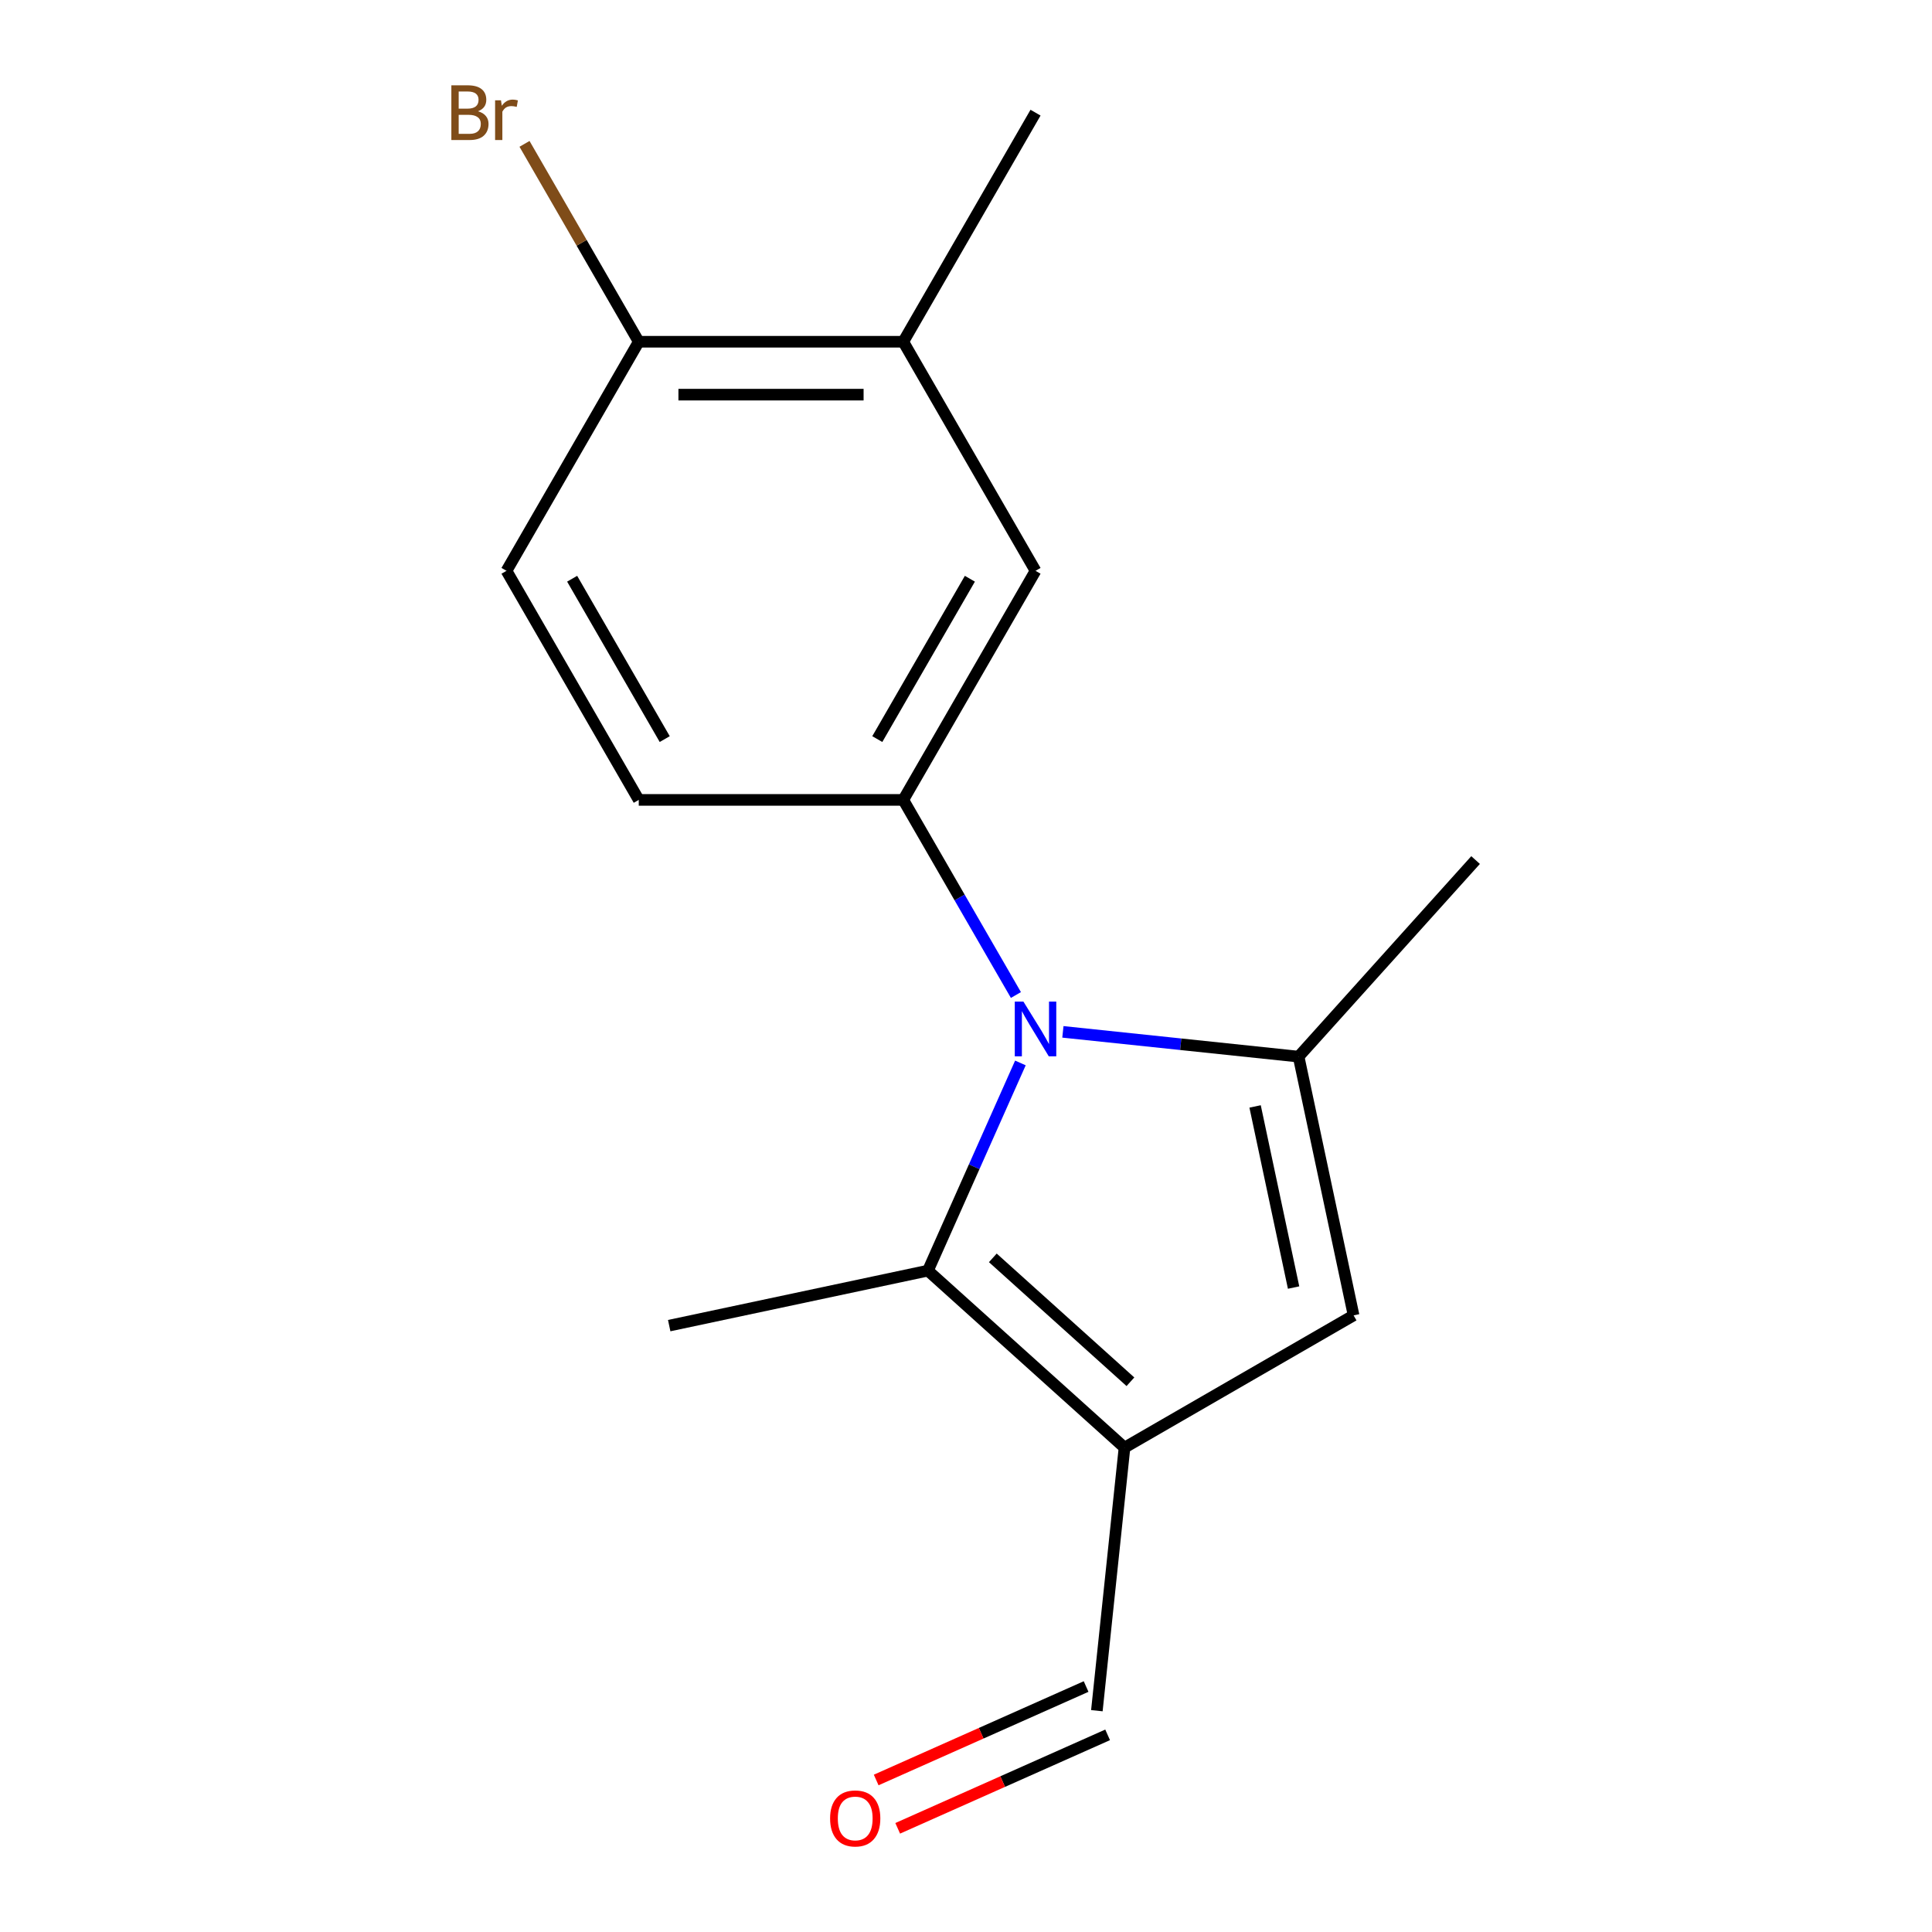<?xml version='1.0' encoding='iso-8859-1'?>
<svg version='1.1' baseProfile='full'
              xmlns='http://www.w3.org/2000/svg'
                      xmlns:rdkit='http://www.rdkit.org/xml'
                      xmlns:xlink='http://www.w3.org/1999/xlink'
                  xml:space='preserve'
width='1000px' height='1000px' viewBox='0 0 1000 1000'>
<!-- END OF HEADER -->
<rect style='opacity:1.0;fill:#FFFFFF;stroke:none' width='1000' height='1000' x='0' y='0'> </rect>
<path class='bond-0' d='M 550.15,534.087 L 611.15,540.498' style='fill:none;fill-rule:evenodd;stroke:#0000FF;stroke-width:6px;stroke-linecap:butt;stroke-linejoin:miter;stroke-opacity:1' />
<path class='bond-0' d='M 611.15,540.498 L 672.151,546.909' style='fill:none;fill-rule:evenodd;stroke:#000000;stroke-width:6px;stroke-linecap:butt;stroke-linejoin:miter;stroke-opacity:1' />
<path class='bond-2' d='M 528.159,550.181 L 504.229,603.928' style='fill:none;fill-rule:evenodd;stroke:#0000FF;stroke-width:6px;stroke-linecap:butt;stroke-linejoin:miter;stroke-opacity:1' />
<path class='bond-2' d='M 504.229,603.928 L 480.3,657.675' style='fill:none;fill-rule:evenodd;stroke:#000000;stroke-width:6px;stroke-linecap:butt;stroke-linejoin:miter;stroke-opacity:1' />
<path class='bond-4' d='M 525.836,515.015 L 496.683,464.522' style='fill:none;fill-rule:evenodd;stroke:#0000FF;stroke-width:6px;stroke-linecap:butt;stroke-linejoin:miter;stroke-opacity:1' />
<path class='bond-4' d='M 496.683,464.522 L 467.531,414.028' style='fill:none;fill-rule:evenodd;stroke:#000000;stroke-width:6px;stroke-linecap:butt;stroke-linejoin:miter;stroke-opacity:1' />
<path class='bond-3' d='M 672.151,546.909 L 700.616,680.831' style='fill:none;fill-rule:evenodd;stroke:#000000;stroke-width:6px;stroke-linecap:butt;stroke-linejoin:miter;stroke-opacity:1' />
<path class='bond-3' d='M 649.636,572.691 L 669.562,666.436' style='fill:none;fill-rule:evenodd;stroke:#000000;stroke-width:6px;stroke-linecap:butt;stroke-linejoin:miter;stroke-opacity:1' />
<path class='bond-12' d='M 672.151,546.909 L 763.763,445.163' style='fill:none;fill-rule:evenodd;stroke:#000000;stroke-width:6px;stroke-linecap:butt;stroke-linejoin:miter;stroke-opacity:1' />
<path class='bond-1' d='M 582.046,749.287 L 480.3,657.675' style='fill:none;fill-rule:evenodd;stroke:#000000;stroke-width:6px;stroke-linecap:butt;stroke-linejoin:miter;stroke-opacity:1' />
<path class='bond-1' d='M 585.107,715.196 L 513.884,651.067' style='fill:none;fill-rule:evenodd;stroke:#000000;stroke-width:6px;stroke-linecap:butt;stroke-linejoin:miter;stroke-opacity:1' />
<path class='bond-9' d='M 582.046,749.287 L 567.735,885.451' style='fill:none;fill-rule:evenodd;stroke:#000000;stroke-width:6px;stroke-linecap:butt;stroke-linejoin:miter;stroke-opacity:1' />
<path class='bond-16' d='M 582.046,749.287 L 700.616,680.831' style='fill:none;fill-rule:evenodd;stroke:#000000;stroke-width:6px;stroke-linecap:butt;stroke-linejoin:miter;stroke-opacity:1' />
<path class='bond-14' d='M 480.3,657.675 L 346.378,686.14' style='fill:none;fill-rule:evenodd;stroke:#000000;stroke-width:6px;stroke-linecap:butt;stroke-linejoin:miter;stroke-opacity:1' />
<path class='bond-5' d='M 467.531,414.028 L 535.987,295.457' style='fill:none;fill-rule:evenodd;stroke:#000000;stroke-width:6px;stroke-linecap:butt;stroke-linejoin:miter;stroke-opacity:1' />
<path class='bond-5' d='M 454.085,382.551 L 502.005,299.552' style='fill:none;fill-rule:evenodd;stroke:#000000;stroke-width:6px;stroke-linecap:butt;stroke-linejoin:miter;stroke-opacity:1' />
<path class='bond-7' d='M 467.531,414.028 L 330.618,414.028' style='fill:none;fill-rule:evenodd;stroke:#000000;stroke-width:6px;stroke-linecap:butt;stroke-linejoin:miter;stroke-opacity:1' />
<path class='bond-6' d='M 535.987,295.457 L 467.531,176.887' style='fill:none;fill-rule:evenodd;stroke:#000000;stroke-width:6px;stroke-linecap:butt;stroke-linejoin:miter;stroke-opacity:1' />
<path class='bond-15' d='M 467.531,176.887 L 535.987,58.317' style='fill:none;fill-rule:evenodd;stroke:#000000;stroke-width:6px;stroke-linecap:butt;stroke-linejoin:miter;stroke-opacity:1' />
<path class='bond-17' d='M 467.531,176.887 L 330.618,176.887' style='fill:none;fill-rule:evenodd;stroke:#000000;stroke-width:6px;stroke-linecap:butt;stroke-linejoin:miter;stroke-opacity:1' />
<path class='bond-17' d='M 446.994,204.27 L 351.155,204.27' style='fill:none;fill-rule:evenodd;stroke:#000000;stroke-width:6px;stroke-linecap:butt;stroke-linejoin:miter;stroke-opacity:1' />
<path class='bond-10' d='M 330.618,414.028 L 262.161,295.457' style='fill:none;fill-rule:evenodd;stroke:#000000;stroke-width:6px;stroke-linecap:butt;stroke-linejoin:miter;stroke-opacity:1' />
<path class='bond-10' d='M 344.063,382.551 L 296.144,299.552' style='fill:none;fill-rule:evenodd;stroke:#000000;stroke-width:6px;stroke-linecap:butt;stroke-linejoin:miter;stroke-opacity:1' />
<path class='bond-8' d='M 330.618,176.887 L 262.161,295.457' style='fill:none;fill-rule:evenodd;stroke:#000000;stroke-width:6px;stroke-linecap:butt;stroke-linejoin:miter;stroke-opacity:1' />
<path class='bond-13' d='M 330.618,176.887 L 301.051,125.676' style='fill:none;fill-rule:evenodd;stroke:#000000;stroke-width:6px;stroke-linecap:butt;stroke-linejoin:miter;stroke-opacity:1' />
<path class='bond-13' d='M 301.051,125.676 L 271.484,74.464' style='fill:none;fill-rule:evenodd;stroke:#7F4C19;stroke-width:6px;stroke-linecap:butt;stroke-linejoin:miter;stroke-opacity:1' />
<path class='bond-11' d='M 562.166,872.943 L 507.839,897.131' style='fill:none;fill-rule:evenodd;stroke:#000000;stroke-width:6px;stroke-linecap:butt;stroke-linejoin:miter;stroke-opacity:1' />
<path class='bond-11' d='M 507.839,897.131 L 453.512,921.319' style='fill:none;fill-rule:evenodd;stroke:#FF0000;stroke-width:6px;stroke-linecap:butt;stroke-linejoin:miter;stroke-opacity:1' />
<path class='bond-11' d='M 573.304,897.958 L 518.977,922.146' style='fill:none;fill-rule:evenodd;stroke:#000000;stroke-width:6px;stroke-linecap:butt;stroke-linejoin:miter;stroke-opacity:1' />
<path class='bond-11' d='M 518.977,922.146 L 464.65,946.334' style='fill:none;fill-rule:evenodd;stroke:#FF0000;stroke-width:6px;stroke-linecap:butt;stroke-linejoin:miter;stroke-opacity:1' />
<path  class='atom-0' d='M 529.727 518.438
L 539.007 533.438
Q 539.927 534.918, 541.407 537.598
Q 542.887 540.278, 542.967 540.438
L 542.967 518.438
L 546.727 518.438
L 546.727 546.758
L 542.847 546.758
L 532.887 530.358
Q 531.727 528.438, 530.487 526.238
Q 529.287 524.038, 528.927 523.358
L 528.927 546.758
L 525.247 546.758
L 525.247 518.438
L 529.727 518.438
' fill='#0000FF'/>
<path  class='atom-12' d='M 429.658 941.218
Q 429.658 934.418, 433.018 930.618
Q 436.378 926.818, 442.658 926.818
Q 448.938 926.818, 452.298 930.618
Q 455.658 934.418, 455.658 941.218
Q 455.658 948.098, 452.258 952.018
Q 448.858 955.898, 442.658 955.898
Q 436.418 955.898, 433.018 952.018
Q 429.658 948.138, 429.658 941.218
M 442.658 952.698
Q 446.978 952.698, 449.298 949.818
Q 451.658 946.898, 451.658 941.218
Q 451.658 935.658, 449.298 932.858
Q 446.978 930.018, 442.658 930.018
Q 438.338 930.018, 435.978 932.818
Q 433.658 935.618, 433.658 941.218
Q 433.658 946.938, 435.978 949.818
Q 438.338 952.698, 442.658 952.698
' fill='#FF0000'/>
<path  class='atom-14' d='M 247.381 57.597
Q 250.101 58.357, 251.461 60.037
Q 252.861 61.677, 252.861 64.117
Q 252.861 68.037, 250.341 70.277
Q 247.861 72.477, 243.141 72.477
L 233.621 72.477
L 233.621 44.157
L 241.981 44.157
Q 246.821 44.157, 249.261 46.117
Q 251.701 48.077, 251.701 51.677
Q 251.701 55.957, 247.381 57.597
M 237.421 47.357
L 237.421 56.237
L 241.981 56.237
Q 244.781 56.237, 246.221 55.117
Q 247.701 53.957, 247.701 51.677
Q 247.701 47.357, 241.981 47.357
L 237.421 47.357
M 243.141 69.277
Q 245.901 69.277, 247.381 67.957
Q 248.861 66.637, 248.861 64.117
Q 248.861 61.797, 247.221 60.637
Q 245.621 59.437, 242.541 59.437
L 237.421 59.437
L 237.421 69.277
L 243.141 69.277
' fill='#7F4C19'/>
<path  class='atom-14' d='M 259.301 51.917
L 259.741 54.757
Q 261.901 51.557, 265.421 51.557
Q 266.541 51.557, 268.061 51.957
L 267.461 55.317
Q 265.741 54.917, 264.781 54.917
Q 263.101 54.917, 261.981 55.597
Q 260.901 56.237, 260.021 57.797
L 260.021 72.477
L 256.261 72.477
L 256.261 51.917
L 259.301 51.917
' fill='#7F4C19'/>
</svg>
